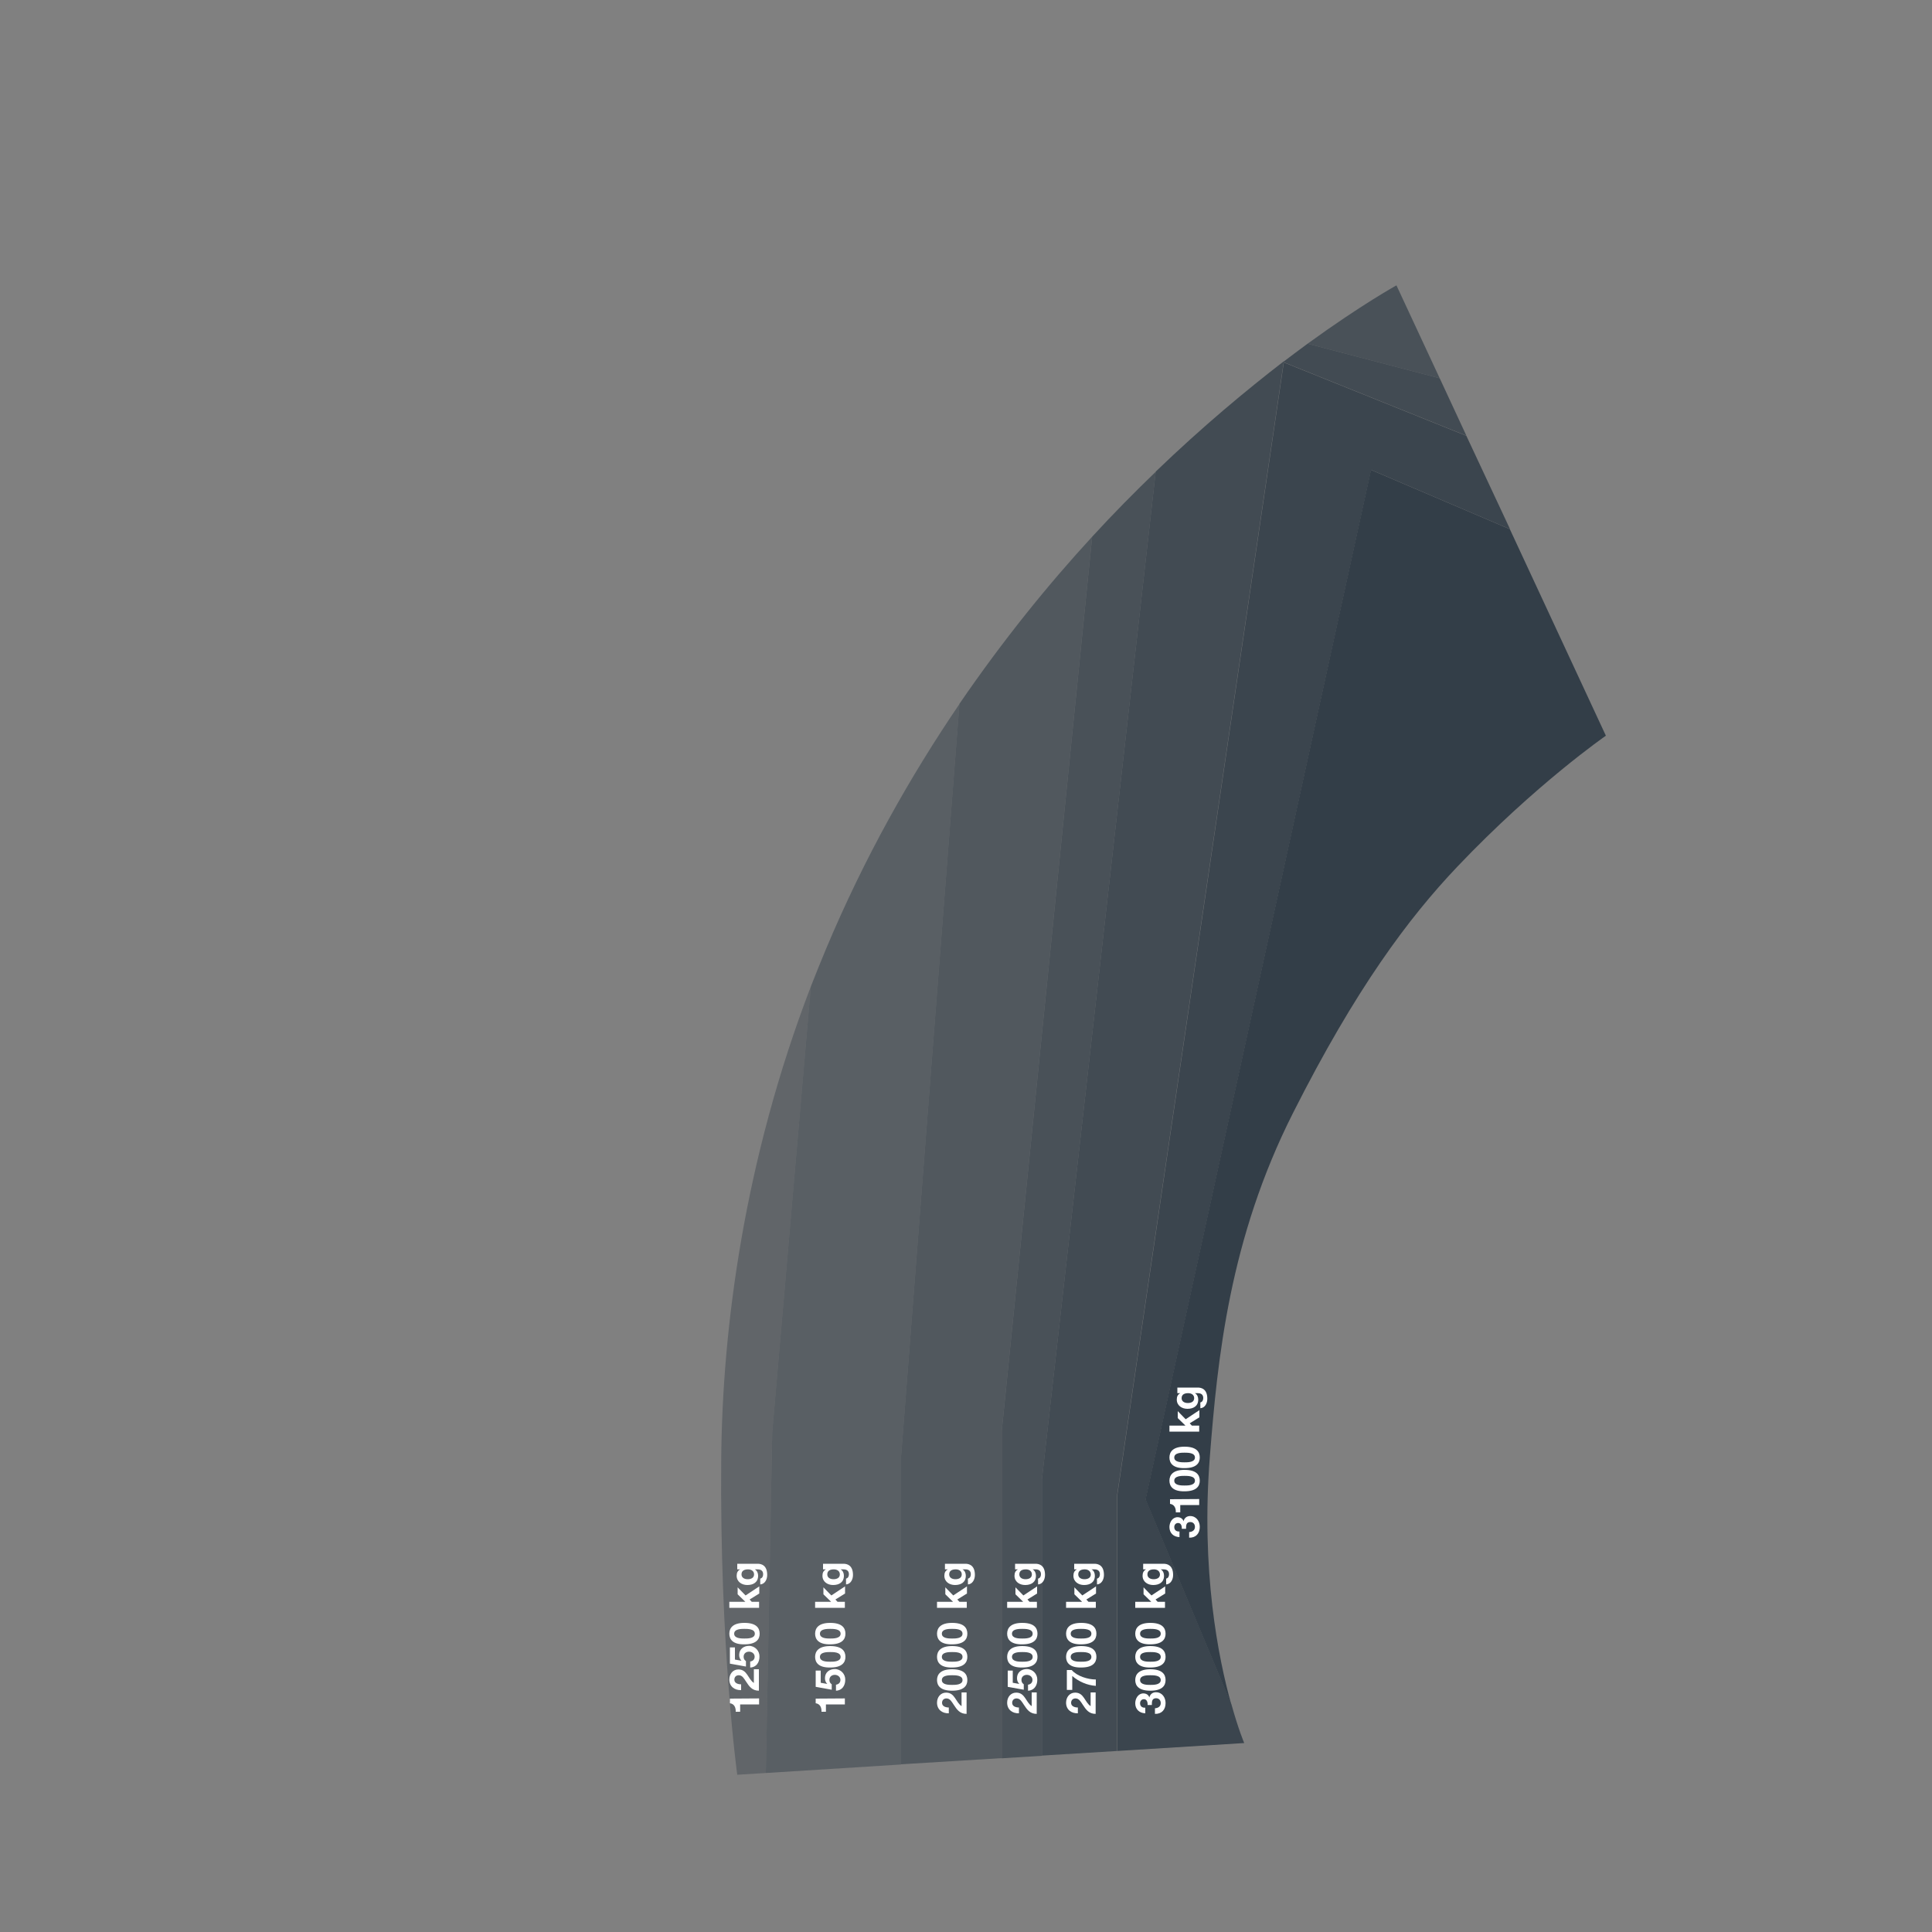 <?xml version="1.0" encoding="utf-8"?>
<!-- Generator: Adobe Illustrator 27.6.1, SVG Export Plug-In . SVG Version: 6.00 Build 0)  -->
<svg version="1.1" id="Layer_1" xmlns="http://www.w3.org/2000/svg" xmlns:xlink="http://www.w3.org/1999/xlink" x="0px" y="0px"
	 viewBox="0 0 1000 1000" style="enable-background:new 0 0 1000 1000;" xml:space="preserve">
<rect x="0" y="0" width="1000" height="1000" fill="#808080" stroke="none"/>
<style type="text/css">
	.st0{fill:#333E48;}
	.st1{opacity:0.4;fill:#333E48;enable-background:new    ;}
	.st2{opacity:0.5;fill:#333E48;enable-background:new    ;}
	.st3{opacity:0.6;fill:#333E48;enable-background:new    ;}
	.st4{opacity:0.7;fill:#333E48;enable-background:new    ;}
	.st5{opacity:0.8;fill:#333E48;enable-background:new    ;}
	.st6{opacity:0.9;fill:#333E48;enable-background:new    ;}
	.st7{fill:#FFFFFF;}
</style>
<g id="JCB_531-70">
	<g>
		<g>
			<path class="st0" d="M781.5,273.9l-71.9-30.7L592.9,776.1l44.4,106.1c-6.8-24.3-15.7-69.4-11.1-128c4-51.1,10.1-112.9,43.1-178.2
				c32.4-64.2,59.8-100.9,85.1-127.5c40.6-42.7,76.8-67.7,76.8-67.7L781.5,273.9z"/>
			<path class="st1" d="M399.7,741.4l20-230.8c-34.4,89.6-45.9,176.6-46.4,245.2c-0.8,96.9,8.3,162.8,8.3,162.8l14.8-0.9
				L399.7,741.4z"/>
			<path class="st2" d="M466.4,753.9l30.2-389.5c-25.3,37.2-49.2,79.4-69.1,126.9c-2.7,6.5-5.3,12.9-7.8,19.3l-20,230.8l-3.3,176.3
				l70-4.4L466.4,753.9L466.4,753.9z"/>
			<path class="st3" d="M518.5,740.7l46.8-462.9c-23,25-46.4,53.9-68.7,86.5l-30.2,389.5v159.4l52.1-3.2L518.5,740.7L518.5,740.7z"
				/>
			<path class="st4" d="M565.3,277.8l-46.8,462.9v169.4l20.8-1.3v-143l58.9-521.6C587.5,254.5,576.4,265.7,565.3,277.8z"/>
			<path class="st5" d="M598.2,244.1l-58.9,521.6v143l38.9-2.4V774l86.3-587C645.3,201.8,622.5,220.7,598.2,244.1z"/>
			<path class="st6" d="M664.5,187.6L578.3,774v132.3l65.7-4.1c0,0-3-7-6.6-20L593,776.1l116.7-532.9l71.9,30.7L759,225.6
				L664.5,187.6z"/>
			<path class="st4" d="M745.2,195.8l-22.4-48.1c0.2-0.1-17.9,9.8-46,30.2L745.2,195.8z"/>
			<path class="st5" d="M745.2,195.8L745.2,195.8l-68.4-17.9c-4,3-8.3,6.1-12.7,9.5l0.4,0.1l94.5,38L745.2,195.8z"/>
			<g>
				<path class="st7" d="M594,882.7c0.1-1.3-0.2-3.2-1.9-3.2c-1.3,0-2,1-2,2.1c0,1.6,1.1,2.4,2.7,2.3v2.9c-3.1-0.1-5.2-2.1-5.2-5.2
					c0-2.4,1.5-5.1,4.2-5.1c1.4,0,2.7,0.7,3.1,2.1l0,0c0.4-1.7,1.7-2.7,3.4-2.7c3.2,0,5,2.7,5,5.6c0,3.4-2,5.7-5.5,5.6v-2.9
					c1.6-0.1,3-0.9,3-2.7c0-1.4-0.9-2.5-2.4-2.5c-2.3,0-2.2,2-2.2,3.5H594V882.7z"/>
				<path class="st7" d="M587.6,869.6c0-3,1.9-5.6,7.8-5.6c6,0,7.9,2.5,7.9,5.6c0,3-1.9,5.5-7.9,5.5
					C589.5,875.1,587.6,872.6,587.6,869.6z M600.8,869.6c0-2.5-3.7-2.5-5.4-2.5c-1.6,0-5.3,0-5.3,2.5s3.7,2.5,5.3,2.5
					C597.1,872.1,600.8,872.1,600.8,869.6z"/>
				<path class="st7" d="M587.6,857.6c0-3,1.9-5.6,7.8-5.6c6,0,7.9,2.5,7.9,5.6c0,3-1.9,5.5-7.9,5.5
					C589.5,863.2,587.6,860.6,587.6,857.6z M600.8,857.6c0-2.5-3.7-2.5-5.4-2.5c-1.6,0-5.3,0-5.3,2.5s3.7,2.5,5.3,2.5
					C597.1,860.1,600.8,860.1,600.8,857.6z"/>
				<path class="st7" d="M587.6,845.6c0-3,1.9-5.6,7.8-5.6c6,0,7.9,2.5,7.9,5.6c0,3-1.9,5.5-7.9,5.5
					C589.5,851.2,587.6,848.6,587.6,845.6z M600.8,845.6c0-2.5-3.7-2.5-5.4-2.5c-1.6,0-5.3,0-5.3,2.5s3.7,2.5,5.3,2.5
					C597.1,848.1,600.8,848.1,600.8,845.6z"/>
				<path class="st7" d="M587.6,832.2v-3.1h8.3l-4-3.9v-3.6l4.1,4.2l7.1-4.7v3.7l-5,3.1l1.1,1.2h3.8v3.1H587.6z"/>
				<path class="st7" d="M602.3,809.4c1.8,0,4.9,0.7,4.9,5.8c0,2.2-1.1,4.7-3.6,4.9v-3c1.1-0.3,1.5-1.2,1.5-2.3
					c0-1.7-1.1-2.5-2.8-2.5h-1.5l0,0c1.2,0.7,1.7,2,1.7,3.3c0,3.4-2.5,4.8-5.6,4.8c-2.9,0-5.5-1.7-5.5-4.8c0-1.5,0.5-2.6,1.8-3.3
					l0,0h-1.5v-2.9H602.3z M597.3,812.3c-1.8,0-3.4,0.6-3.4,2.6c0,1.7,1.5,2.5,3.2,2.5c1.6,0,3.3-0.6,3.3-2.5
					C600.3,813.1,598.9,812.3,597.3,812.3z"/>
			</g>
			<g>
				<path class="st7" d="M611.7,791.5c0.1-1.3-0.2-3.2-1.9-3.2c-1.3,0-2,1-2,2.1c0,1.6,1.1,2.4,2.7,2.3v2.9
					c-3.1-0.1-5.2-2.1-5.2-5.2c0-2.4,1.5-5.1,4.2-5.1c1.4,0,2.7,0.7,3.1,2.1l0,0c0.4-1.7,1.7-2.7,3.4-2.7c3.2,0,5,2.7,5,5.6
					c0,3.4-2,5.7-5.5,5.6V793c1.6-0.1,3-0.9,3-2.7c0-1.4-0.9-2.5-2.4-2.5c-2.3,0-2.2,2-2.2,3.5h-2.2V791.5z"/>
				<path class="st7" d="M620.7,775.9v3.1h-9.8v3.8h-2.3c0.1-2.1-0.7-4.1-3-4.4V776L620.7,775.9L620.7,775.9z"/>
				<path class="st7" d="M605.3,766.4c0-3,1.9-5.6,7.8-5.6c6,0,7.9,2.5,7.9,5.6c0,3-1.9,5.5-7.9,5.5
					C607.2,772,605.3,769.4,605.3,766.4z M618.5,766.4c0-2.5-3.7-2.5-5.4-2.5c-1.6,0-5.3,0-5.3,2.5s3.7,2.5,5.3,2.5
					C614.8,768.9,618.5,768.9,618.5,766.4z"/>
				<path class="st7" d="M605.3,754.4c0-3,1.9-5.6,7.8-5.6c6,0,7.9,2.5,7.9,5.6c0,3-1.9,5.5-7.9,5.5
					C607.2,760,605.3,757.4,605.3,754.4z M618.5,754.4c0-2.5-3.7-2.5-5.4-2.5c-1.6,0-5.3,0-5.3,2.5s3.7,2.5,5.3,2.5
					C614.8,756.9,618.5,756.9,618.5,754.4z"/>
				<path class="st7" d="M605.3,741v-3.1h8.3l-4-3.9v-3.6l4.1,4.2l7.1-4.7v3.7l-5,3.1l1.1,1.2h3.8v3.1H605.3z"/>
				<path class="st7" d="M620,718.2c1.8,0,4.9,0.7,4.9,5.8c0,2.2-1.1,4.7-3.6,4.9v-3c1.1-0.3,1.5-1.2,1.5-2.3c0-1.7-1.1-2.5-2.8-2.5
					h-1.5l0,0c1.2,0.7,1.7,2,1.7,3.3c0,3.4-2.5,4.8-5.6,4.8c-2.9,0-5.5-1.7-5.5-4.8c0-1.5,0.5-2.6,1.8-3.3l0,0h-1.5v-2.9H620z
					 M615,721.1c-1.8,0-3.4,0.6-3.4,2.6c0,1.7,1.5,2.5,3.2,2.5c1.6,0,3.3-0.6,3.3-2.5C618.1,721.9,616.6,721.1,615,721.1z"/>
			</g>
			<g>
				<path class="st7" d="M527.4,886.8c-3.4,0.1-6.1-1.9-6.1-5.5c0-2.8,1.8-5.2,4.7-5.2c4.6,0,4.9,4.9,8,7V876h2.6v11.1
					c-3.5,0-5-2.2-6.7-4.8c-0.9-1.3-1.8-3.2-3.7-3.2c-1.4,0-2.3,0.9-2.3,2.3c0,1.8,1.9,2.4,3.5,2.4V886.8z"/>
				<path class="st7" d="M524.2,864.8v6.2l3.4,0.6l0,0c-0.8-0.8-1.2-1.7-1.2-3c0-3,2.3-4.7,5.1-4.7c3.1,0,5.5,2.6,5.4,5.6
					c0,2.9-1.6,5.5-4.8,5.6V872c1.4-0.2,2.3-1.1,2.3-2.5c0-1.6-1.4-2.6-2.9-2.6c-1.6,0-2.8,1-2.8,2.6c0,1.1,0.4,1.7,1.2,2.3v2.8
					l-8.3-1.5v-8.4h2.6V864.8z"/>
				<path class="st7" d="M521.3,857.6c0-3,1.9-5.6,7.8-5.6c6,0,7.9,2.5,7.9,5.6c0,3-1.9,5.5-7.9,5.5
					C523.2,863.2,521.3,860.6,521.3,857.6z M534.5,857.6c0-2.5-3.7-2.5-5.4-2.5c-1.6,0-5.3,0-5.3,2.5s3.7,2.5,5.3,2.5
					C530.8,860.1,534.5,860.1,534.5,857.6z"/>
				<path class="st7" d="M521.3,845.6c0-3,1.9-5.6,7.8-5.6c6,0,7.9,2.5,7.9,5.6c0,3-1.9,5.5-7.9,5.5
					C523.2,851.2,521.3,848.6,521.3,845.6z M534.5,845.6c0-2.5-3.7-2.5-5.4-2.5c-1.6,0-5.3,0-5.3,2.5s3.7,2.5,5.3,2.5
					C530.8,848.1,534.5,848.1,534.5,845.6z"/>
				<path class="st7" d="M521.3,832.2v-3.1h8.3l-4-3.9v-3.6l4.1,4.2l7.1-4.7v3.7l-5,3.1l1.1,1.2h3.8v3.1H521.3z"/>
				<path class="st7" d="M536,809.4c1.8,0,4.9,0.7,4.9,5.8c0,2.2-1.1,4.7-3.6,4.9v-3c1.1-0.3,1.5-1.2,1.5-2.3c0-1.7-1.1-2.5-2.8-2.5
					h-1.5l0,0c1.2,0.7,1.7,2,1.7,3.3c0,3.4-2.5,4.8-5.6,4.8c-2.9,0-5.5-1.7-5.5-4.8c0-1.5,0.5-2.6,1.8-3.3l0,0h-1.5v-2.9H536z
					 M531,812.3c-1.8,0-3.4,0.6-3.4,2.6c0,1.7,1.5,2.5,3.2,2.5c1.6,0,3.3-0.6,3.3-2.5C534.1,813.1,532.6,812.3,531,812.3z"/>
			</g>
			<g>
				<path class="st7" d="M557.9,886.8c-3.4,0.1-6.1-1.9-6.1-5.5c0-2.8,1.8-5.2,4.7-5.2c4.6,0,4.9,4.9,8,7V876h2.6v11.1
					c-3.5,0-5-2.2-6.7-4.8c-0.9-1.3-1.8-3.2-3.7-3.2c-1.4,0-2.3,0.9-2.3,2.3c0,1.8,1.9,2.4,3.5,2.4V886.8z"/>
				<path class="st7" d="M554.7,864.4c2.8,3.2,8.4,4.9,12.5,4.9v3.3c-4.5-0.3-8.8-2.2-12.2-5.1v7.2h-2.8v-10.3L554.7,864.4
					L554.7,864.4z"/>
				<path class="st7" d="M551.8,857.6c0-3,1.9-5.6,7.8-5.6c6,0,7.9,2.5,7.9,5.6c0,3-1.9,5.5-7.9,5.5
					C553.7,863.2,551.8,860.6,551.8,857.6z M564.9,857.6c0-2.5-3.7-2.5-5.4-2.5c-1.6,0-5.3,0-5.3,2.5s3.7,2.5,5.3,2.5
					C561.3,860.1,564.9,860.1,564.9,857.6z"/>
				<path class="st7" d="M551.8,845.6c0-3,1.9-5.6,7.8-5.6c6,0,7.9,2.5,7.9,5.6c0,3-1.9,5.5-7.9,5.5
					C553.7,851.2,551.8,848.6,551.8,845.6z M564.9,845.6c0-2.5-3.7-2.5-5.4-2.5c-1.6,0-5.3,0-5.3,2.5s3.7,2.5,5.3,2.5
					C561.3,848.1,564.9,848.1,564.9,845.6z"/>
				<path class="st7" d="M551.8,832.2v-3.1h8.3l-4-3.9v-3.6l4.1,4.2l7.1-4.7v3.7l-5,3.1l1.1,1.2h3.8v3.1H551.8z"/>
				<path class="st7" d="M566.5,809.4c1.8,0,4.9,0.7,4.9,5.8c0,2.2-1.1,4.7-3.6,4.9v-3c1.1-0.3,1.5-1.2,1.5-2.3
					c0-1.7-1.1-2.5-2.8-2.5H565l0,0c1.2,0.7,1.7,2,1.7,3.3c0,3.4-2.5,4.8-5.6,4.8c-2.9,0-5.5-1.7-5.5-4.8c0-1.5,0.5-2.6,1.8-3.3l0,0
					H556v-2.9H566.5z M561.5,812.3c-1.8,0-3.4,0.6-3.4,2.6c0,1.7,1.5,2.5,3.2,2.5c1.6,0,3.3-0.6,3.3-2.5
					C564.5,813.1,563,812.3,561.5,812.3z"/>
			</g>
			<g>
				<path class="st7" d="M491.1,886.8c-3.4,0.1-6.1-1.9-6.1-5.5c0-2.8,1.8-5.2,4.7-5.2c4.6,0,4.9,4.9,8,7V876h2.6v11.1
					c-3.5,0-5-2.2-6.7-4.8c-0.9-1.3-1.8-3.2-3.7-3.2c-1.4,0-2.3,0.9-2.3,2.3c0,1.8,1.9,2.4,3.5,2.4V886.8z"/>
				<path class="st7" d="M485,869.6c0-3,1.9-5.6,7.8-5.6c6,0,7.9,2.5,7.9,5.6c0,3-1.9,5.5-7.9,5.5C486.9,875.1,485,872.6,485,869.6z
					 M498.2,869.6c0-2.5-3.7-2.5-5.4-2.5c-1.6,0-5.3,0-5.3,2.5s3.7,2.5,5.3,2.5C494.5,872.1,498.2,872.1,498.2,869.6z"/>
				<path class="st7" d="M485,857.6c0-3,1.9-5.6,7.8-5.6c6,0,7.9,2.5,7.9,5.6c0,3-1.9,5.5-7.9,5.5C486.9,863.2,485,860.6,485,857.6z
					 M498.2,857.6c0-2.5-3.7-2.5-5.4-2.5c-1.6,0-5.3,0-5.3,2.5s3.7,2.5,5.3,2.5C494.5,860.1,498.2,860.1,498.2,857.6z"/>
				<path class="st7" d="M485,845.6c0-3,1.9-5.6,7.8-5.6c6,0,7.9,2.5,7.9,5.6c0,3-1.9,5.5-7.9,5.5C486.9,851.2,485,848.6,485,845.6z
					 M498.2,845.6c0-2.5-3.7-2.5-5.4-2.5c-1.6,0-5.3,0-5.3,2.5s3.7,2.5,5.3,2.5C494.5,848.1,498.2,848.1,498.2,845.6z"/>
				<path class="st7" d="M485,832.2v-3.1h8.3l-4-3.9v-3.6l4.1,4.2l7.1-4.7v3.7l-5,3.1l1.1,1.2h3.8v3.1H485z"/>
				<path class="st7" d="M499.7,809.4c1.8,0,4.9,0.7,4.9,5.8c0,2.2-1.1,4.7-3.6,4.9v-3c1.1-0.3,1.5-1.2,1.5-2.3
					c0-1.7-1.1-2.5-2.8-2.5h-1.5l0,0c1.2,0.7,1.7,2,1.7,3.3c0,3.4-2.5,4.8-5.6,4.8c-2.9,0-5.5-1.7-5.5-4.8c0-1.5,0.5-2.6,1.8-3.3
					l0,0h-1.5v-2.9H499.7z M494.7,812.3c-1.8,0-3.4,0.6-3.4,2.6c0,1.7,1.5,2.5,3.2,2.5c1.6,0,3.3-0.6,3.3-2.5
					C497.8,813.1,496.3,812.3,494.7,812.3z"/>
			</g>
			<g>
				<path class="st7" d="M437.3,879.1v3.1h-9.8v3.8h-2.3c0.1-2.1-0.7-4.1-3-4.4v-2.4L437.3,879.1L437.3,879.1z"/>
				<path class="st7" d="M424.8,864.8v6.2l3.4,0.6l0,0c-0.8-0.8-1.2-1.7-1.2-3c0-3,2.3-4.7,5.1-4.7c3.1,0,5.5,2.6,5.4,5.6
					c0,2.9-1.6,5.5-4.8,5.6V872c1.4-0.2,2.3-1.1,2.3-2.5c0-1.6-1.4-2.6-2.9-2.6c-1.6,0-2.8,1-2.8,2.6c0,1.1,0.4,1.7,1.2,2.3v2.8
					l-8.3-1.5v-8.4h2.6V864.8z"/>
				<path class="st7" d="M421.9,857.6c0-3,1.9-5.6,7.8-5.6c6,0,7.9,2.5,7.9,5.6c0,3-1.9,5.5-7.9,5.5
					C423.8,863.2,421.9,860.6,421.9,857.6z M435.1,857.6c0-2.5-3.7-2.5-5.4-2.5c-1.6,0-5.3,0-5.3,2.5s3.7,2.5,5.3,2.5
					C431.4,860.1,435.1,860.1,435.1,857.6z"/>
				<path class="st7" d="M421.9,845.6c0-3,1.9-5.6,7.8-5.6c6,0,7.9,2.5,7.9,5.6c0,3-1.9,5.5-7.9,5.5
					C423.8,851.2,421.9,848.6,421.9,845.6z M435.1,845.6c0-2.5-3.7-2.5-5.4-2.5c-1.6,0-5.3,0-5.3,2.5s3.7,2.5,5.3,2.5
					C431.4,848.1,435.1,848.1,435.1,845.6z"/>
				<path class="st7" d="M421.9,832.2v-3.1h8.3l-4-3.9v-3.6l4.1,4.2l7.1-4.7v3.7l-5,3.1l1.1,1.2h3.8v3.1H421.9z"/>
				<path class="st7" d="M436.6,809.4c1.8,0,4.9,0.7,4.9,5.8c0,2.2-1.1,4.7-3.6,4.9v-3c1.1-0.3,1.5-1.2,1.5-2.3
					c0-1.7-1.1-2.5-2.8-2.5h-1.5l0,0c1.2,0.7,1.7,2,1.7,3.3c0,3.4-2.5,4.8-5.6,4.8c-2.9,0-5.5-1.7-5.5-4.8c0-1.5,0.5-2.6,1.8-3.3
					l0,0H426v-2.9H436.6z M431.6,812.3c-1.8,0-3.4,0.6-3.4,2.6c0,1.7,1.5,2.5,3.2,2.5c1.6,0,3.3-0.6,3.3-2.5
					C434.7,813.1,433.2,812.3,431.6,812.3z"/>
			</g>
			<g>
				<path class="st7" d="M392.9,879.1v3.1h-9.8v3.8h-2.3c0.1-2.1-0.7-4.1-3-4.4v-2.4L392.9,879.1L392.9,879.1z"/>
				<path class="st7" d="M383.6,874.8c-3.4,0.1-6.1-1.9-6.1-5.5c0-2.8,1.8-5.2,4.7-5.2c4.6,0,4.9,4.9,8,7V864h2.6v11.1
					c-3.5,0-5-2.2-6.7-4.8c-0.9-1.3-1.8-3.2-3.7-3.2c-1.4,0-2.3,0.9-2.3,2.3c0,1.8,1.9,2.4,3.5,2.4V874.8z"/>
				<path class="st7" d="M380.4,852.8v6.2l3.4,0.6l0,0c-0.8-0.8-1.2-1.7-1.2-3c0-3,2.3-4.7,5.1-4.7c3.1,0,5.5,2.6,5.4,5.6
					c0,2.9-1.6,5.5-4.8,5.6V860c1.4-0.2,2.3-1.1,2.3-2.5c0-1.6-1.4-2.6-2.9-2.6c-1.6,0-2.8,1-2.8,2.6c0,1.1,0.4,1.7,1.2,2.3v2.8
					l-8.3-1.5v-8.4h2.6V852.8z"/>
				<path class="st7" d="M377.5,845.6c0-3,1.9-5.6,7.8-5.6c6,0,7.9,2.5,7.9,5.6c0,3-1.9,5.5-7.9,5.5
					C379.4,851.2,377.5,848.6,377.5,845.6z M390.7,845.6c0-2.5-3.7-2.5-5.4-2.5c-1.6,0-5.3,0-5.3,2.5s3.7,2.5,5.3,2.5
					C387,848.1,390.7,848.1,390.7,845.6z"/>
				<path class="st7" d="M377.5,832.2v-3.1h8.3l-4-3.9v-3.6l4.1,4.2l7.1-4.7v3.7l-5,3.1l1.1,1.2h3.8v3.1H377.5z"/>
				<path class="st7" d="M392.2,809.4c1.8,0,4.9,0.7,4.9,5.8c0,2.2-1.1,4.7-3.6,4.9v-3c1.1-0.3,1.5-1.2,1.5-2.3
					c0-1.7-1.1-2.5-2.8-2.5h-1.5l0,0c1.2,0.7,1.7,2,1.7,3.3c0,3.4-2.5,4.8-5.6,4.8c-2.9,0-5.5-1.7-5.5-4.8c0-1.5,0.5-2.6,1.8-3.3
					l0,0h-1.5v-2.9H392.2z M387.2,812.3c-1.8,0-3.4,0.6-3.4,2.6c0,1.7,1.5,2.5,3.2,2.5c1.6,0,3.3-0.6,3.3-2.5
					C390.3,813.1,388.8,812.3,387.2,812.3z"/>
			</g>
		</g>
	</g>
</g>
</svg>
